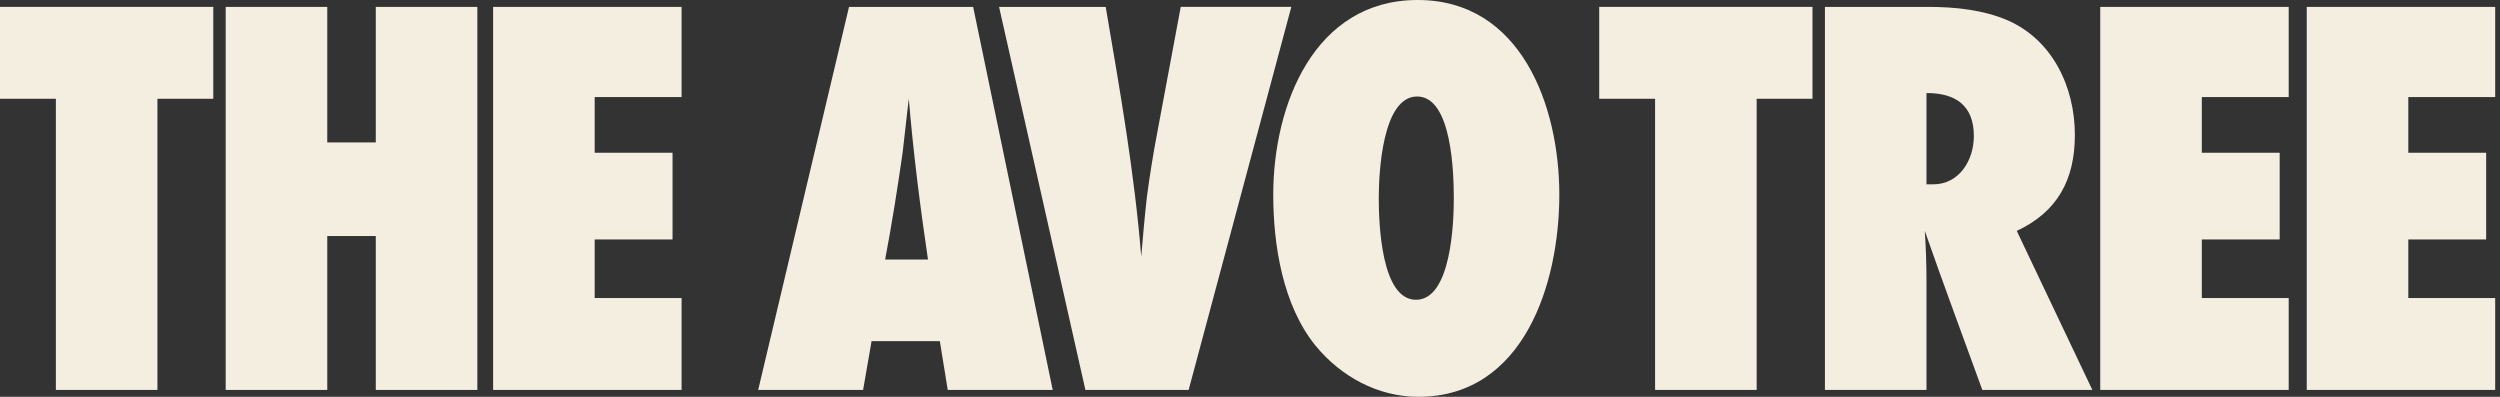 <svg width="189" height="30" viewBox="0 0 189 30" fill="none" xmlns="http://www.w3.org/2000/svg">
<rect x="0" y="0" width="189" height="30" fill="#333333" stroke="none"/>
<path d="M11.902 7.467V29.478H4.224V7.467H0V0.52H16.124V7.467H11.902Z" fill="#F4EEE0"/>
<path d="M28.409 29.479V17.844H24.741V29.479H17.062V0.522H24.741V10.768H28.409V0.522H36.087V29.479H28.409Z" fill="#F4EEE0"/>
<path d="M37.28 29.479V0.522H51.527V7.338H44.958V11.548H50.844V18.103H44.958V22.531H51.527V29.478H37.28V29.479Z" fill="#F4EEE0"/>
<path d="M71.649 29.479L71.052 25.789H65.891L65.251 29.479H57.318L64.186 0.522H73.57L79.585 29.479H71.652H71.649ZM70.156 19.623C69.559 15.585 69.046 11.548 68.706 7.467C68.535 8.812 68.406 10.201 68.237 11.548C67.852 14.239 67.427 16.932 66.915 19.623H70.157H70.156Z" fill="#F4EEE0"/>
<path d="M89.862 29.479H82.056L75.53 0.522H83.591C84.658 6.774 85.767 13.069 86.278 19.407C86.406 17.887 86.534 16.411 86.704 14.892C86.918 13.285 87.173 11.679 87.472 10.116L89.264 0.52H97.624L89.861 29.478L89.862 29.479Z" fill="#F4EEE0"/>
<path d="M107.221 30C104.193 30 101.378 28.48 99.458 26.136C96.983 23.097 96.258 18.538 96.258 14.718C96.258 7.902 99.372 -9.15527e-05 107.178 -9.15527e-05C114.985 -9.15527e-05 117.885 7.989 117.885 14.718C117.885 21.447 115.197 30 107.221 30ZM107.136 7.294C104.492 7.294 104.235 13.111 104.235 14.979C104.235 16.846 104.406 22.663 107.05 22.663C109.694 22.663 109.908 16.888 109.908 15.022C109.908 13.156 109.78 7.294 107.136 7.294Z" fill="#F4EEE0"/>
<path d="M132.803 7.467V29.478H125.125V7.467H120.901V0.52H137.025V7.467H132.803Z" fill="#F4EEE0"/>
<path d="M149.864 29.479C148.414 25.485 146.921 21.49 145.514 17.454C145.599 18.712 145.642 20.016 145.642 21.274V29.479H137.964V0.522H145.813C147.774 0.522 149.907 0.739 151.742 1.521C155.155 2.997 156.86 6.556 156.86 10.204C156.86 13.591 155.538 16.021 152.467 17.455L158.183 29.481H149.866L149.864 29.479ZM146.153 13.936C148.115 13.936 149.224 12.112 149.224 10.29C149.224 7.945 147.817 7.033 145.642 7.033V13.936H146.153Z" fill="#F4EEE0"/>
<path d="M158.779 29.479V0.522H173.025V7.338H166.457V11.548H172.343V18.103H166.457V22.531H173.025V29.478H158.779V29.479Z" fill="#F4EEE0"/>
<path d="M174.39 29.479V0.522H188.636V7.338H182.068V11.548H187.954V18.103H182.068V22.531H188.636V29.478H174.39V29.479Z" fill="#F4EEE0"/>
</svg>
